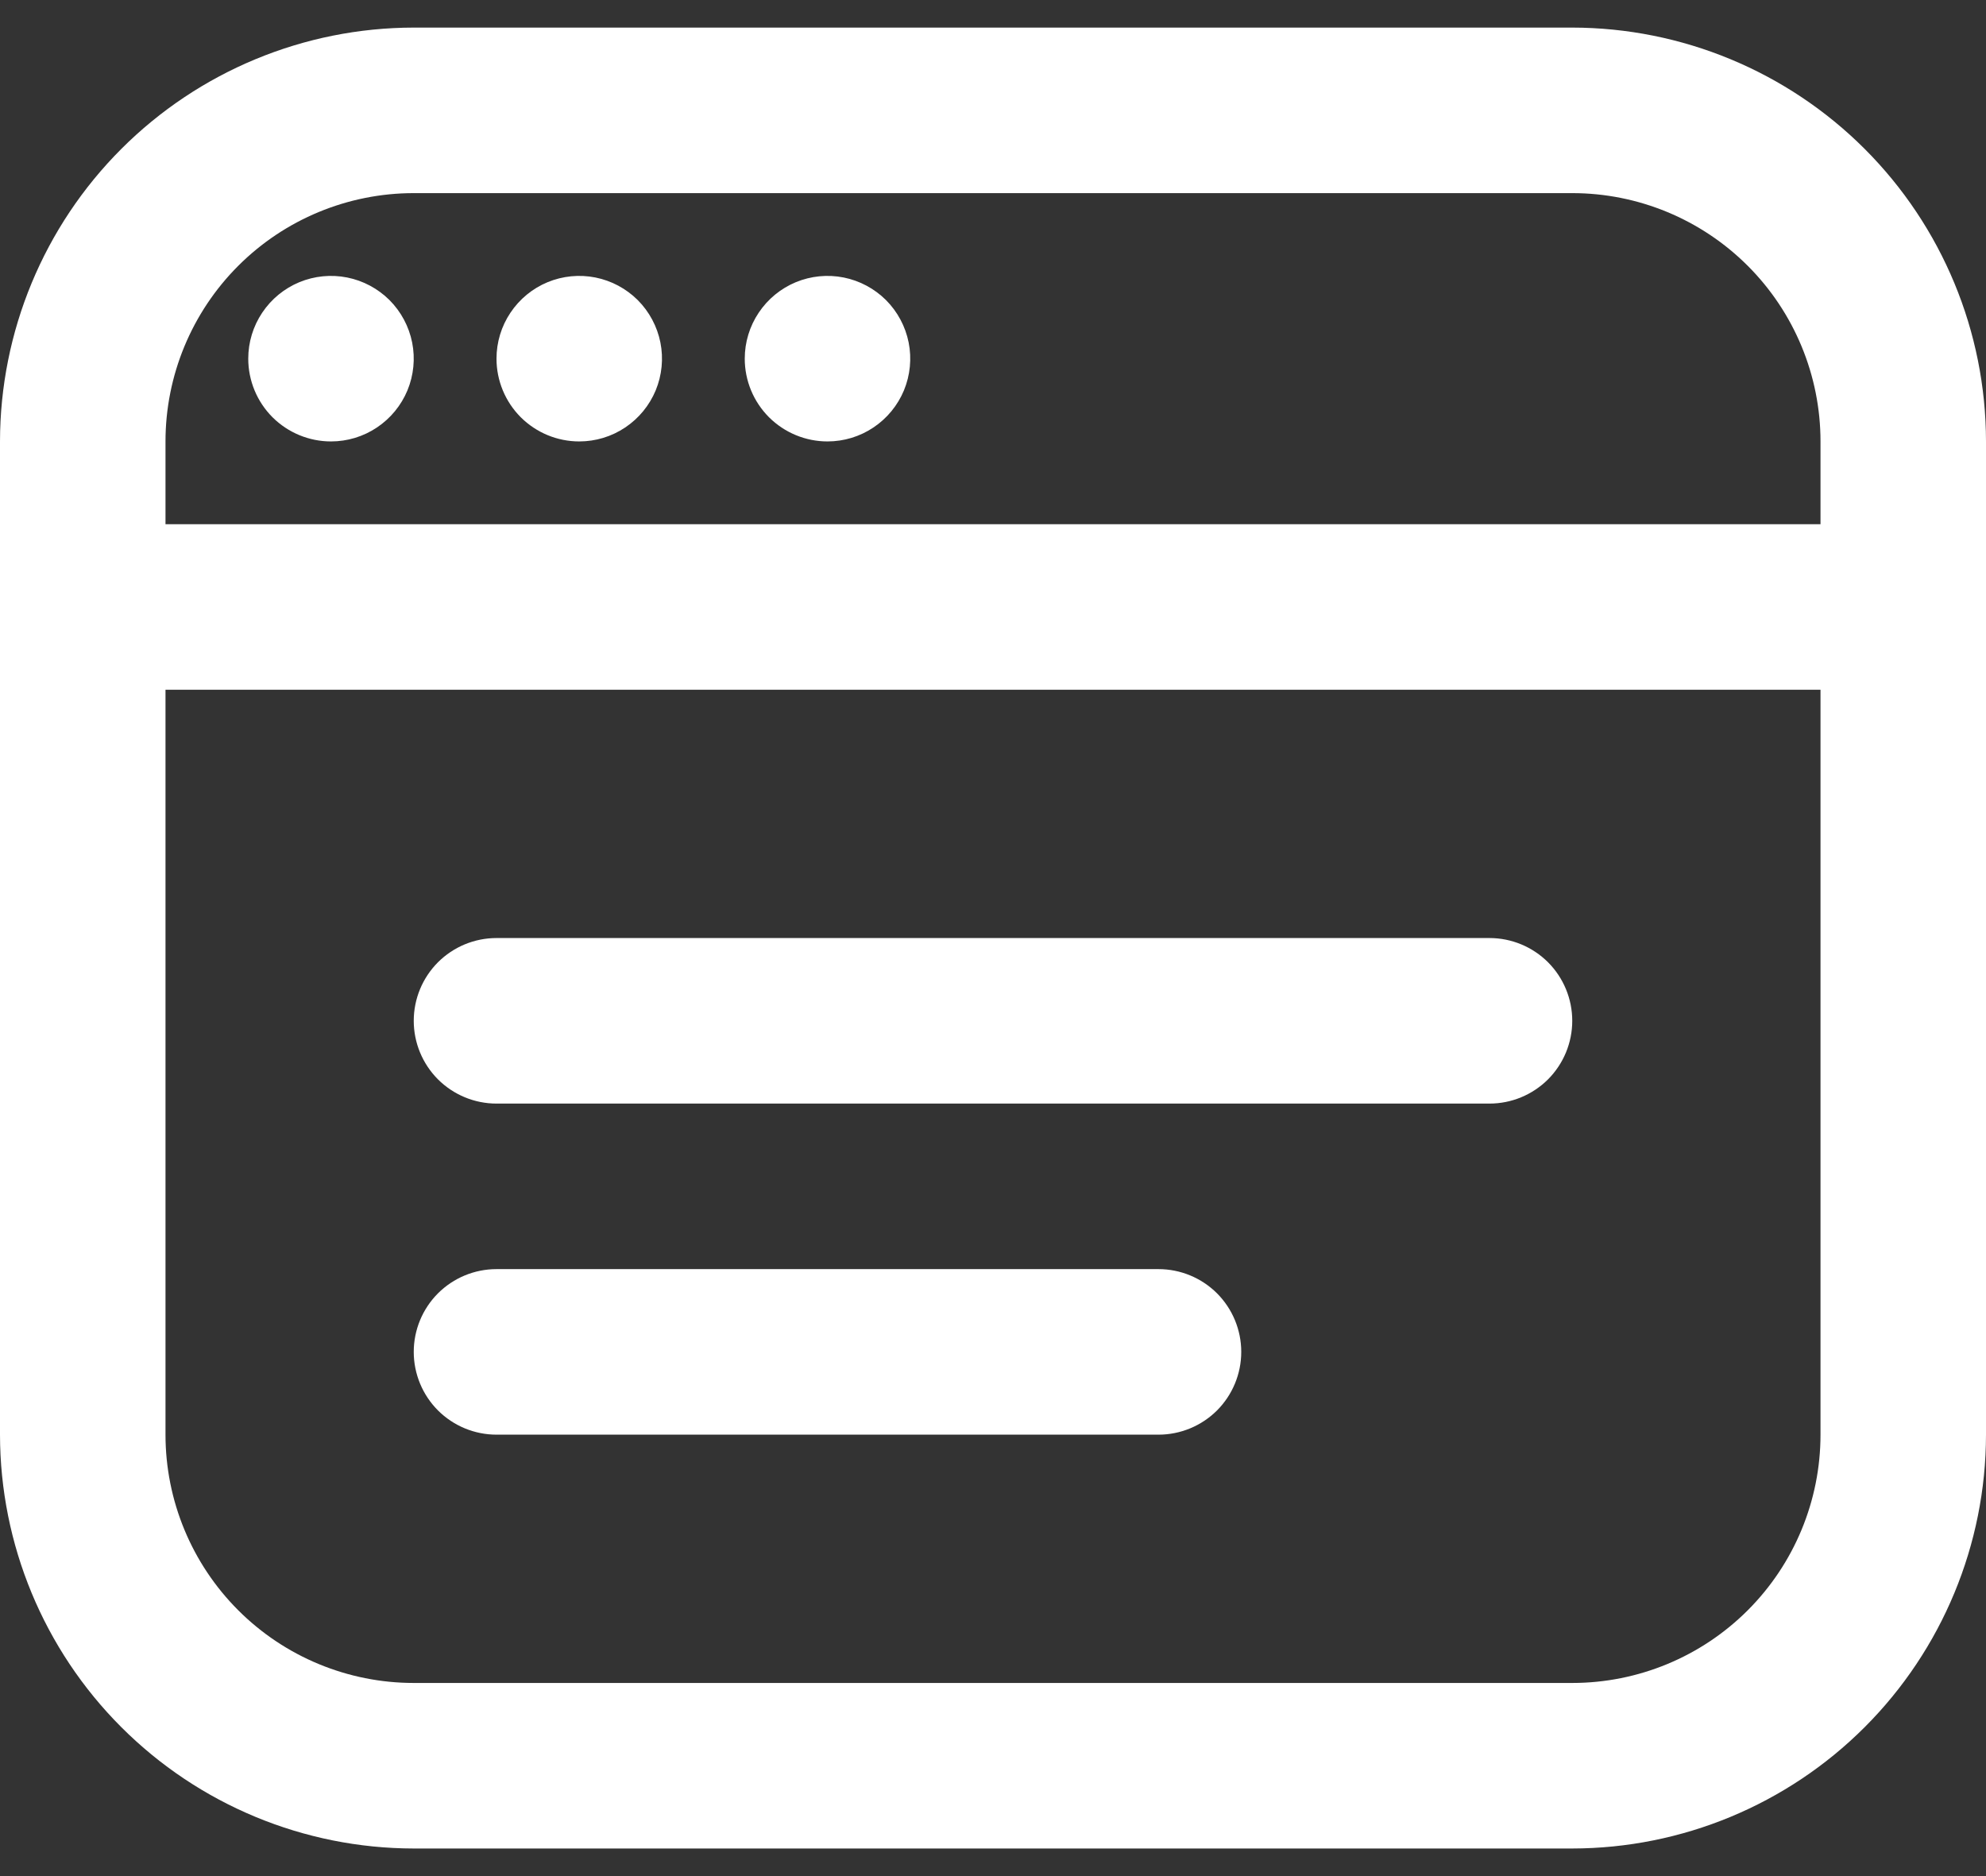 <svg width="36" height="34" viewBox="0 0 36 34" fill="none" xmlns="http://www.w3.org/2000/svg">
<rect x="0" y="0" width="36" height="34" fill="#333333" stroke="none"/>
<path d="M28.5 0.5H7.5C5.512 0.502 3.605 1.293 2.199 2.699C0.793 4.105 0.002 6.012 0 8L0 26C0.002 27.988 0.793 29.895 2.199 31.301C3.605 32.707 5.512 33.498 7.5 33.5H28.5C30.488 33.498 32.395 32.707 33.801 31.301C35.207 29.895 35.998 27.988 36 26V8C35.998 6.012 35.207 4.105 33.801 2.699C32.395 1.293 30.488 0.502 28.5 0.5ZM7.5 3.5H28.5C29.694 3.5 30.838 3.974 31.682 4.818C32.526 5.662 33 6.807 33 8V9.5H3V8C3 6.807 3.474 5.662 4.318 4.818C5.162 3.974 6.307 3.5 7.5 3.5ZM28.5 30.5H7.5C6.307 30.5 5.162 30.026 4.318 29.182C3.474 28.338 3 27.194 3 26V12.5H33V26C33 27.194 32.526 28.338 31.682 29.182C30.838 30.026 29.694 30.5 28.5 30.5ZM28.5 18.5C28.5 18.898 28.342 19.279 28.061 19.561C27.779 19.842 27.398 20 27 20H9C8.602 20 8.221 19.842 7.939 19.561C7.658 19.279 7.5 18.898 7.5 18.5C7.5 18.102 7.658 17.721 7.939 17.439C8.221 17.158 8.602 17 9 17H27C27.398 17 27.779 17.158 28.061 17.439C28.342 17.721 28.5 18.102 28.5 18.5ZM22.5 24.5C22.5 24.898 22.342 25.279 22.061 25.561C21.779 25.842 21.398 26 21 26H9C8.602 26 8.221 25.842 7.939 25.561C7.658 25.279 7.5 24.898 7.5 24.5C7.5 24.102 7.658 23.721 7.939 23.439C8.221 23.158 8.602 23 9 23H21C21.398 23 21.779 23.158 22.061 23.439C22.342 23.721 22.5 24.102 22.5 24.5ZM4.5 6.5C4.5 6.203 4.588 5.913 4.753 5.667C4.918 5.42 5.152 5.228 5.426 5.114C5.7 5.001 6.002 4.971 6.293 5.029C6.584 5.087 6.851 5.23 7.061 5.439C7.27 5.649 7.413 5.916 7.471 6.207C7.529 6.498 7.499 6.8 7.386 7.074C7.272 7.348 7.08 7.582 6.833 7.747C6.587 7.912 6.297 8 6 8C5.602 8 5.221 7.842 4.939 7.561C4.658 7.279 4.5 6.898 4.5 6.5ZM9 6.5C9 6.203 9.088 5.913 9.253 5.667C9.418 5.42 9.652 5.228 9.926 5.114C10.2 5.001 10.502 4.971 10.793 5.029C11.084 5.087 11.351 5.23 11.561 5.439C11.77 5.649 11.913 5.916 11.971 6.207C12.029 6.498 11.999 6.8 11.886 7.074C11.772 7.348 11.58 7.582 11.333 7.747C11.087 7.912 10.797 8 10.5 8C10.102 8 9.721 7.842 9.439 7.561C9.158 7.279 9 6.898 9 6.5ZM13.5 6.5C13.5 6.203 13.588 5.913 13.753 5.667C13.918 5.42 14.152 5.228 14.426 5.114C14.7 5.001 15.002 4.971 15.293 5.029C15.584 5.087 15.851 5.23 16.061 5.439C16.27 5.649 16.413 5.916 16.471 6.207C16.529 6.498 16.499 6.8 16.386 7.074C16.272 7.348 16.08 7.582 15.833 7.747C15.587 7.912 15.297 8 15 8C14.602 8 14.221 7.842 13.939 7.561C13.658 7.279 13.5 6.898 13.5 6.5Z" fill="white"/>
</svg>
